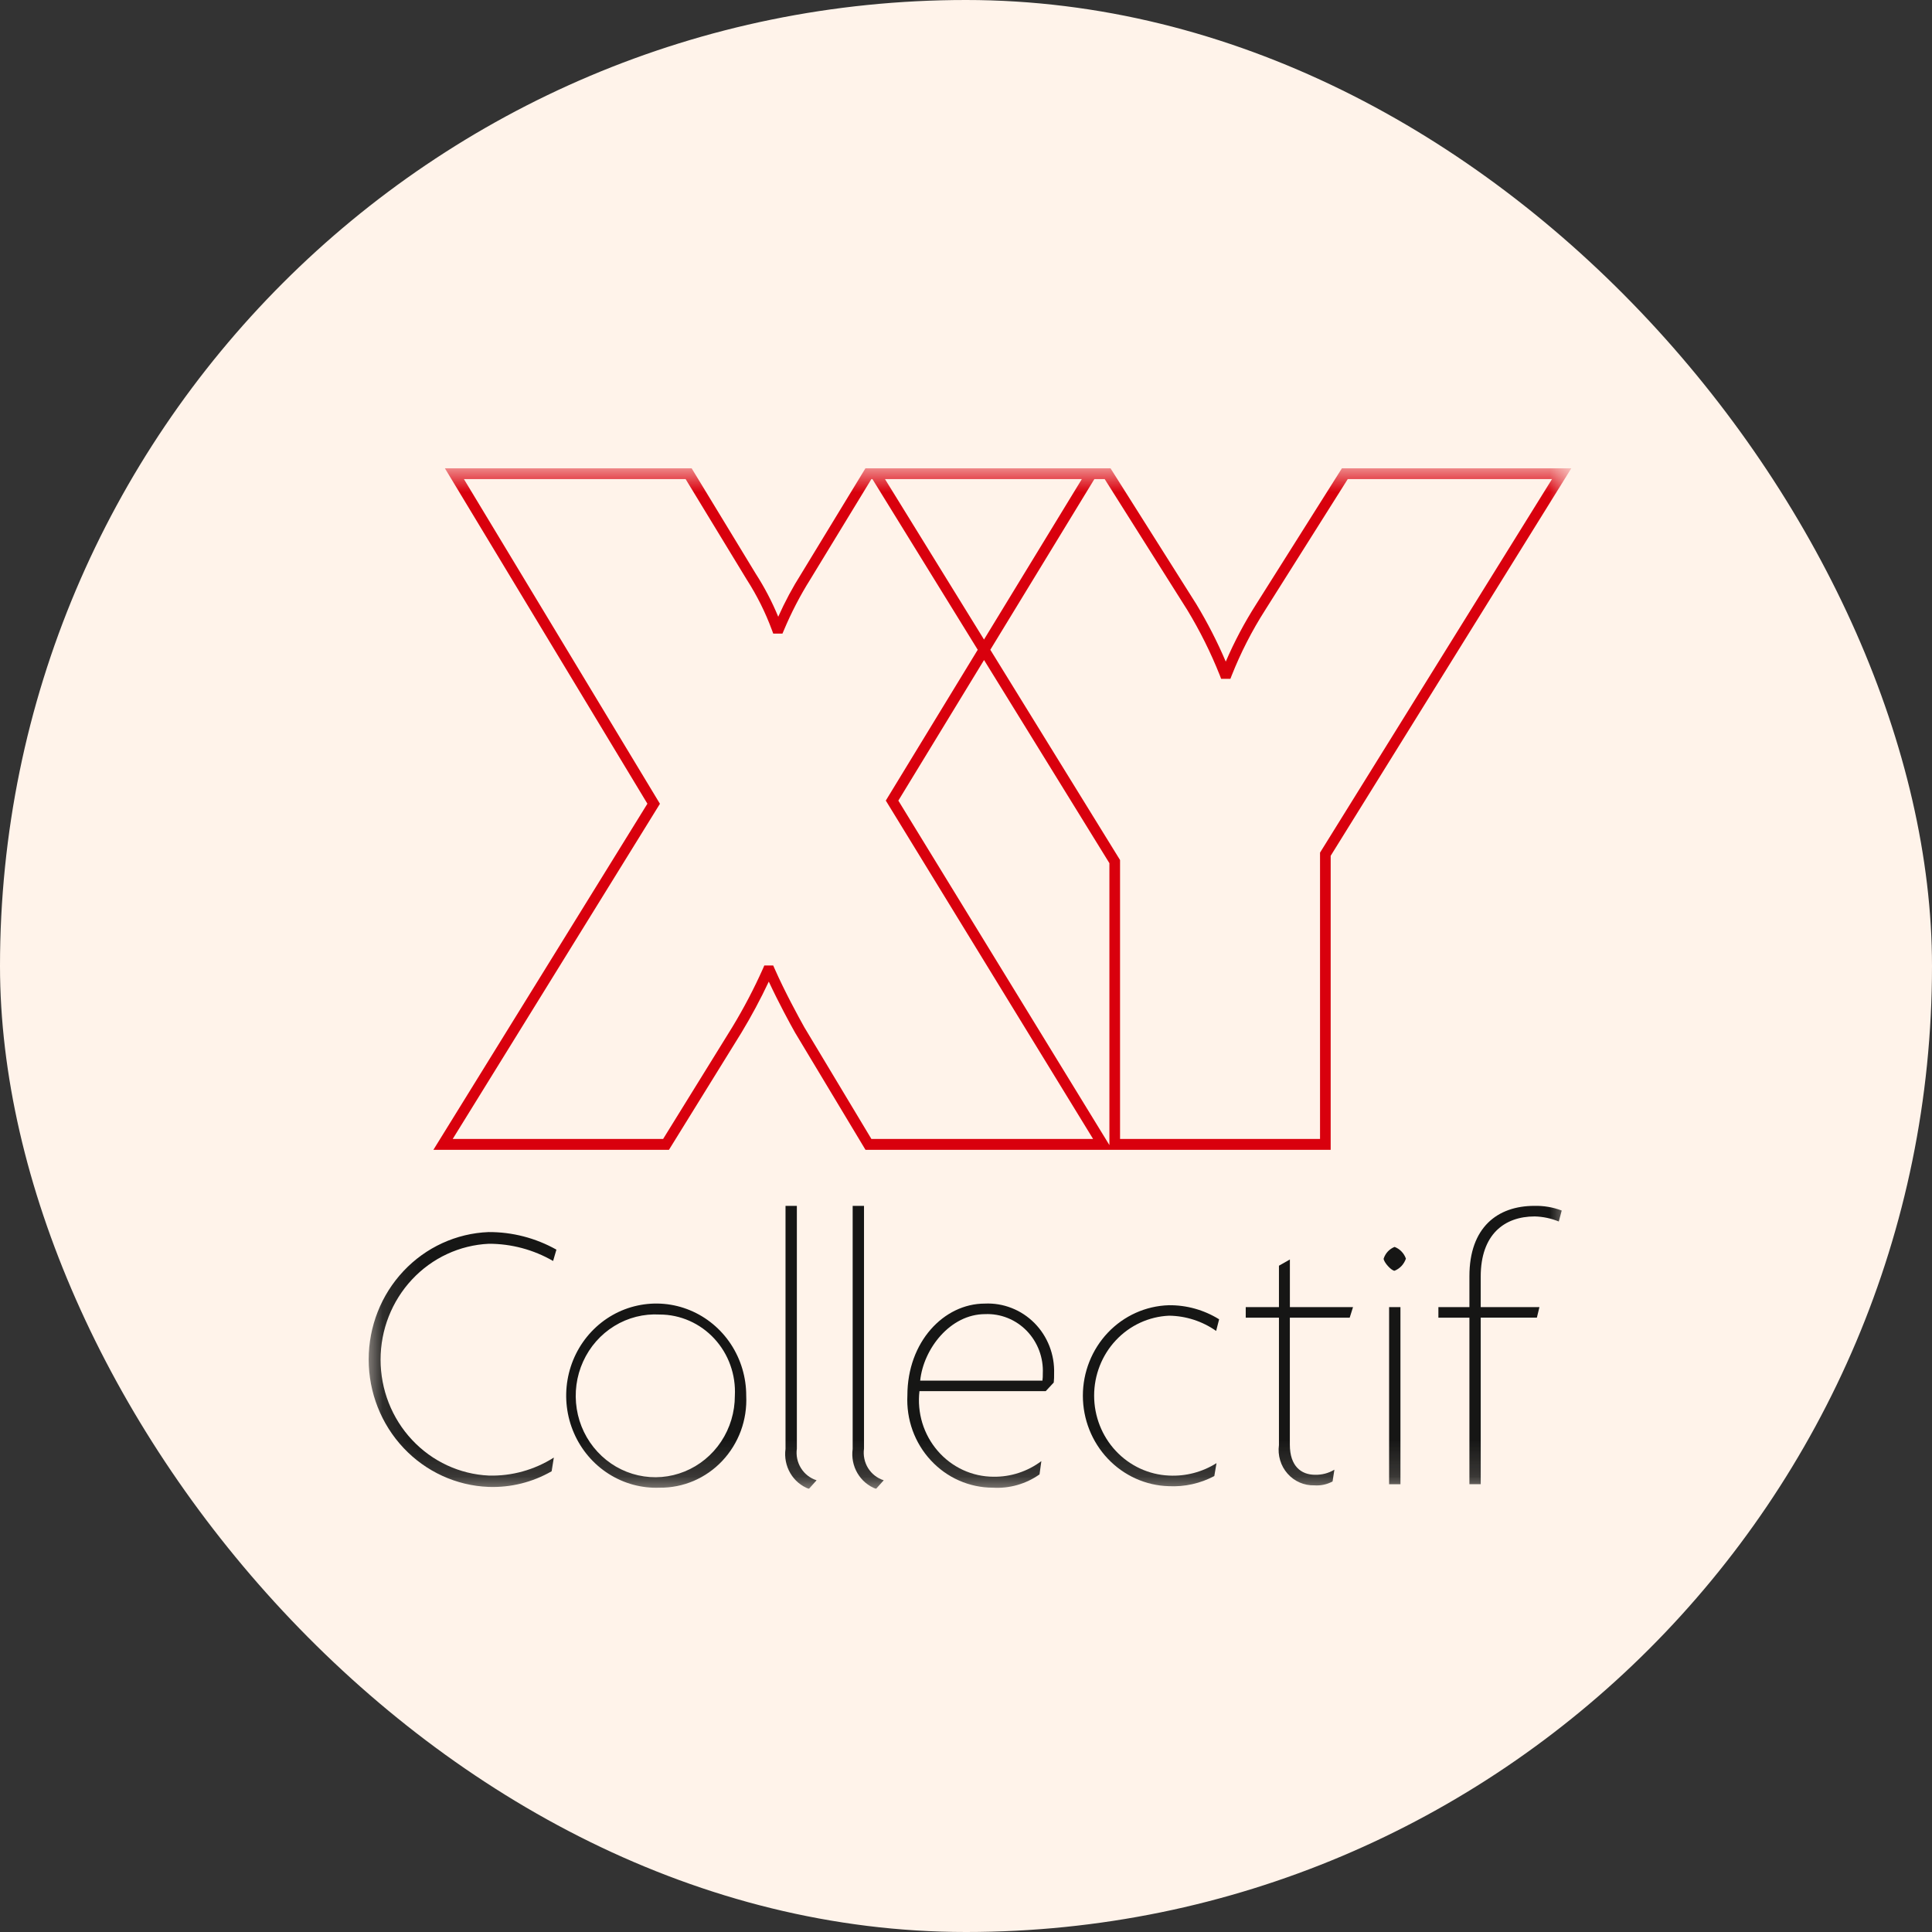 <svg width="53" height="53" viewBox="0 0 53 53" fill="none" xmlns="http://www.w3.org/2000/svg">
<rect x="0" y="0" width="53" height="53" fill="#333333" stroke="none"/>
<rect width="53" height="53" rx="26.5" fill="#FFF3EA"/>
<g clip-path="url(#clip0_8443_471)">
<mask id="mask0_8443_471" style="mask-type:luminance" maskUnits="userSpaceOnUse" x="10" y="12" width="34" height="29">
<path d="M43.107 12.844H10.107V40.843H43.107V12.844Z" fill="white"/>
</mask>
<g mask="url(#mask0_8443_471)">
<path d="M36.814 12.844L34.462 16.573C34.142 17.074 33.862 17.601 33.626 18.15C33.394 17.605 33.123 17.078 32.818 16.573L30.463 12.844H23.743L21.983 15.736C21.743 16.114 21.532 16.509 21.349 16.919C21.18 16.509 20.974 16.115 20.734 15.742L18.972 12.844H12.203L17.76 22.048L11.889 31.543H18.351L20.34 28.328C20.614 27.875 20.864 27.408 21.09 26.928C21.36 27.508 21.673 28.084 21.811 28.328L23.743 31.543H36.504V23.477L43.107 12.844H36.814ZM29.678 13.142L26.994 17.544L24.277 13.142H29.678ZM23.905 31.245L22.062 28.176C21.912 27.907 21.532 27.213 21.25 26.574L21.211 26.486H20.967L20.929 26.574C20.683 27.124 20.404 27.657 20.093 28.17L18.191 31.245H12.419L18.055 22.129L18.104 22.05L12.726 13.142H18.808L20.487 15.902C20.765 16.335 20.997 16.799 21.176 17.284L21.212 17.381H21.465L21.503 17.292C21.706 16.808 21.948 16.341 22.226 15.898L23.905 13.142H23.932L26.822 17.825L24.3 21.962L29.987 31.245H23.905ZM30.434 31.413L24.644 21.963L26.995 18.106L30.434 23.679L30.434 31.413ZM36.212 23.39V31.245H30.726V23.593L27.167 17.825L30.022 13.142H30.304L32.571 16.734C32.917 17.305 33.216 17.905 33.463 18.527L33.499 18.622H33.753L33.79 18.527C34.038 17.902 34.345 17.302 34.706 16.737L36.973 13.142H42.576L36.212 23.39Z" fill="#D9000D"/>
<path d="M15.173 34.592C14.636 34.282 14.028 34.119 13.411 34.12C12.611 34.157 11.856 34.508 11.303 35.1C10.749 35.693 10.44 36.48 10.44 37.3C10.44 38.119 10.749 38.907 11.303 39.499C11.856 40.091 12.611 40.442 13.411 40.479C14.04 40.496 14.659 40.324 15.193 39.985L15.133 40.361C14.605 40.664 14.006 40.812 13.402 40.79C12.518 40.755 11.682 40.372 11.069 39.72C10.456 39.068 10.114 38.199 10.114 37.294C10.114 36.39 10.456 35.52 11.069 34.869C11.682 34.217 12.518 33.834 13.402 33.799C14.052 33.795 14.693 33.961 15.264 34.281L15.173 34.592Z" fill="#161615"/>
<path d="M18.097 40.811C17.604 40.831 17.118 40.699 16.699 40.433C16.28 40.167 15.949 39.779 15.748 39.319C15.546 38.859 15.484 38.347 15.569 37.851C15.654 37.354 15.882 36.895 16.224 36.532C16.566 36.169 17.006 35.919 17.488 35.815C17.97 35.71 18.472 35.755 18.928 35.944C19.385 36.133 19.776 36.458 20.051 36.876C20.326 37.294 20.472 37.787 20.471 38.291C20.486 38.619 20.436 38.946 20.323 39.253C20.21 39.559 20.037 39.839 19.815 40.075C19.593 40.311 19.326 40.498 19.03 40.625C18.735 40.751 18.417 40.815 18.097 40.811ZM18.097 36.061C17.66 36.036 17.227 36.146 16.853 36.376C16.478 36.606 16.18 36.946 15.996 37.352C15.812 37.757 15.752 38.21 15.822 38.651C15.892 39.092 16.09 39.502 16.391 39.826C16.691 40.151 17.079 40.376 17.506 40.472C17.933 40.569 18.378 40.532 18.784 40.366C19.189 40.201 19.538 39.915 19.783 39.545C20.028 39.175 20.159 38.739 20.159 38.291C20.174 38.005 20.132 37.718 20.035 37.448C19.939 37.178 19.789 36.932 19.596 36.723C19.403 36.514 19.171 36.348 18.913 36.234C18.655 36.12 18.378 36.061 18.097 36.061Z" fill="#161615"/>
<path d="M22.19 40.844C21.977 40.765 21.797 40.613 21.68 40.413C21.564 40.214 21.517 39.98 21.549 39.75V33.081H21.86V39.739C21.834 39.926 21.874 40.117 21.974 40.276C22.073 40.435 22.225 40.553 22.401 40.608L22.19 40.844Z" fill="#161615"/>
<path d="M24.032 40.844C23.819 40.765 23.639 40.613 23.522 40.413C23.405 40.214 23.359 39.98 23.391 39.75V33.081H23.702V39.739C23.676 39.926 23.716 40.117 23.815 40.276C23.915 40.435 24.067 40.553 24.243 40.608L24.032 40.844Z" fill="#161615"/>
<path d="M28.907 37.927L28.687 38.163H25.223C25.189 38.457 25.216 38.755 25.302 39.038C25.389 39.321 25.533 39.581 25.725 39.803C25.917 40.025 26.152 40.203 26.416 40.325C26.68 40.447 26.966 40.51 27.255 40.511C27.726 40.518 28.186 40.367 28.567 40.083L28.517 40.447C28.141 40.711 27.69 40.839 27.235 40.811C26.917 40.811 26.602 40.744 26.309 40.615C26.016 40.486 25.753 40.297 25.534 40.06C25.314 39.824 25.145 39.544 25.034 39.238C24.924 38.932 24.876 38.607 24.892 38.281C24.892 36.812 25.892 35.761 27.015 35.761C27.265 35.749 27.516 35.79 27.75 35.882C27.985 35.973 28.198 36.114 28.377 36.294C28.556 36.474 28.696 36.69 28.789 36.929C28.882 37.167 28.925 37.423 28.917 37.68C28.919 37.762 28.916 37.844 28.907 37.926M27.025 36.05C26.064 36.05 25.333 37.005 25.243 37.874H28.597C28.605 37.81 28.609 37.745 28.607 37.681C28.617 37.465 28.583 37.249 28.507 37.047C28.431 36.845 28.315 36.662 28.166 36.508C28.017 36.355 27.839 36.235 27.642 36.156C27.445 36.077 27.235 36.041 27.024 36.05" fill="#161615"/>
<path d="M33.362 36.511C32.982 36.244 32.532 36.099 32.071 36.093C31.518 36.117 30.995 36.358 30.612 36.767C30.229 37.175 30.015 37.72 30.015 38.286C30.015 38.852 30.229 39.397 30.612 39.805C30.995 40.214 31.518 40.455 32.071 40.479C32.528 40.502 32.982 40.383 33.372 40.138L33.312 40.492C32.927 40.696 32.496 40.792 32.062 40.77C31.431 40.752 30.832 40.482 30.392 40.018C29.953 39.555 29.706 38.934 29.706 38.288C29.706 37.642 29.953 37.022 30.392 36.558C30.832 36.095 31.431 35.825 32.062 35.806C32.549 35.8 33.028 35.934 33.444 36.192L33.362 36.511Z" fill="#161615"/>
<path d="M37.026 36.147H35.384V39.632C35.384 40.221 35.695 40.457 36.075 40.457C36.261 40.462 36.445 40.414 36.606 40.318L36.556 40.64C36.403 40.723 36.229 40.76 36.056 40.747C35.918 40.751 35.78 40.724 35.653 40.669C35.526 40.614 35.412 40.53 35.32 40.425C35.227 40.32 35.158 40.195 35.118 40.06C35.077 39.925 35.066 39.782 35.085 39.642V36.147H34.174V35.858H35.085V34.722L35.385 34.551V35.858H37.117L37.026 36.147Z" fill="#161615"/>
<path d="M38.257 34.86C38.167 34.86 37.957 34.624 37.957 34.528C37.981 34.455 38.02 34.388 38.072 34.332C38.124 34.277 38.187 34.234 38.257 34.206C38.329 34.233 38.394 34.276 38.447 34.332C38.501 34.387 38.542 34.454 38.568 34.528C38.542 34.603 38.501 34.671 38.448 34.729C38.394 34.786 38.329 34.831 38.257 34.86ZM38.107 35.857H38.418V40.717H38.107V35.857Z" fill="#161615"/>
<path d="M42.762 33.509C42.552 33.423 42.328 33.376 42.101 33.37C41.27 33.37 40.62 33.863 40.62 35.021V35.857H42.231L42.161 36.146H40.62V40.716H40.31V36.147H39.459V35.857H40.31V35.01C40.31 33.669 41.081 33.08 42.092 33.08C42.347 33.074 42.602 33.117 42.842 33.208L42.762 33.509Z" fill="#161615"/>
</g>
</g>
<defs>
<clipPath id="clip0_8443_471">
<rect width="33" height="28" fill="white" transform="translate(10.107 12.844)"/>
</clipPath>
</defs>
</svg>

